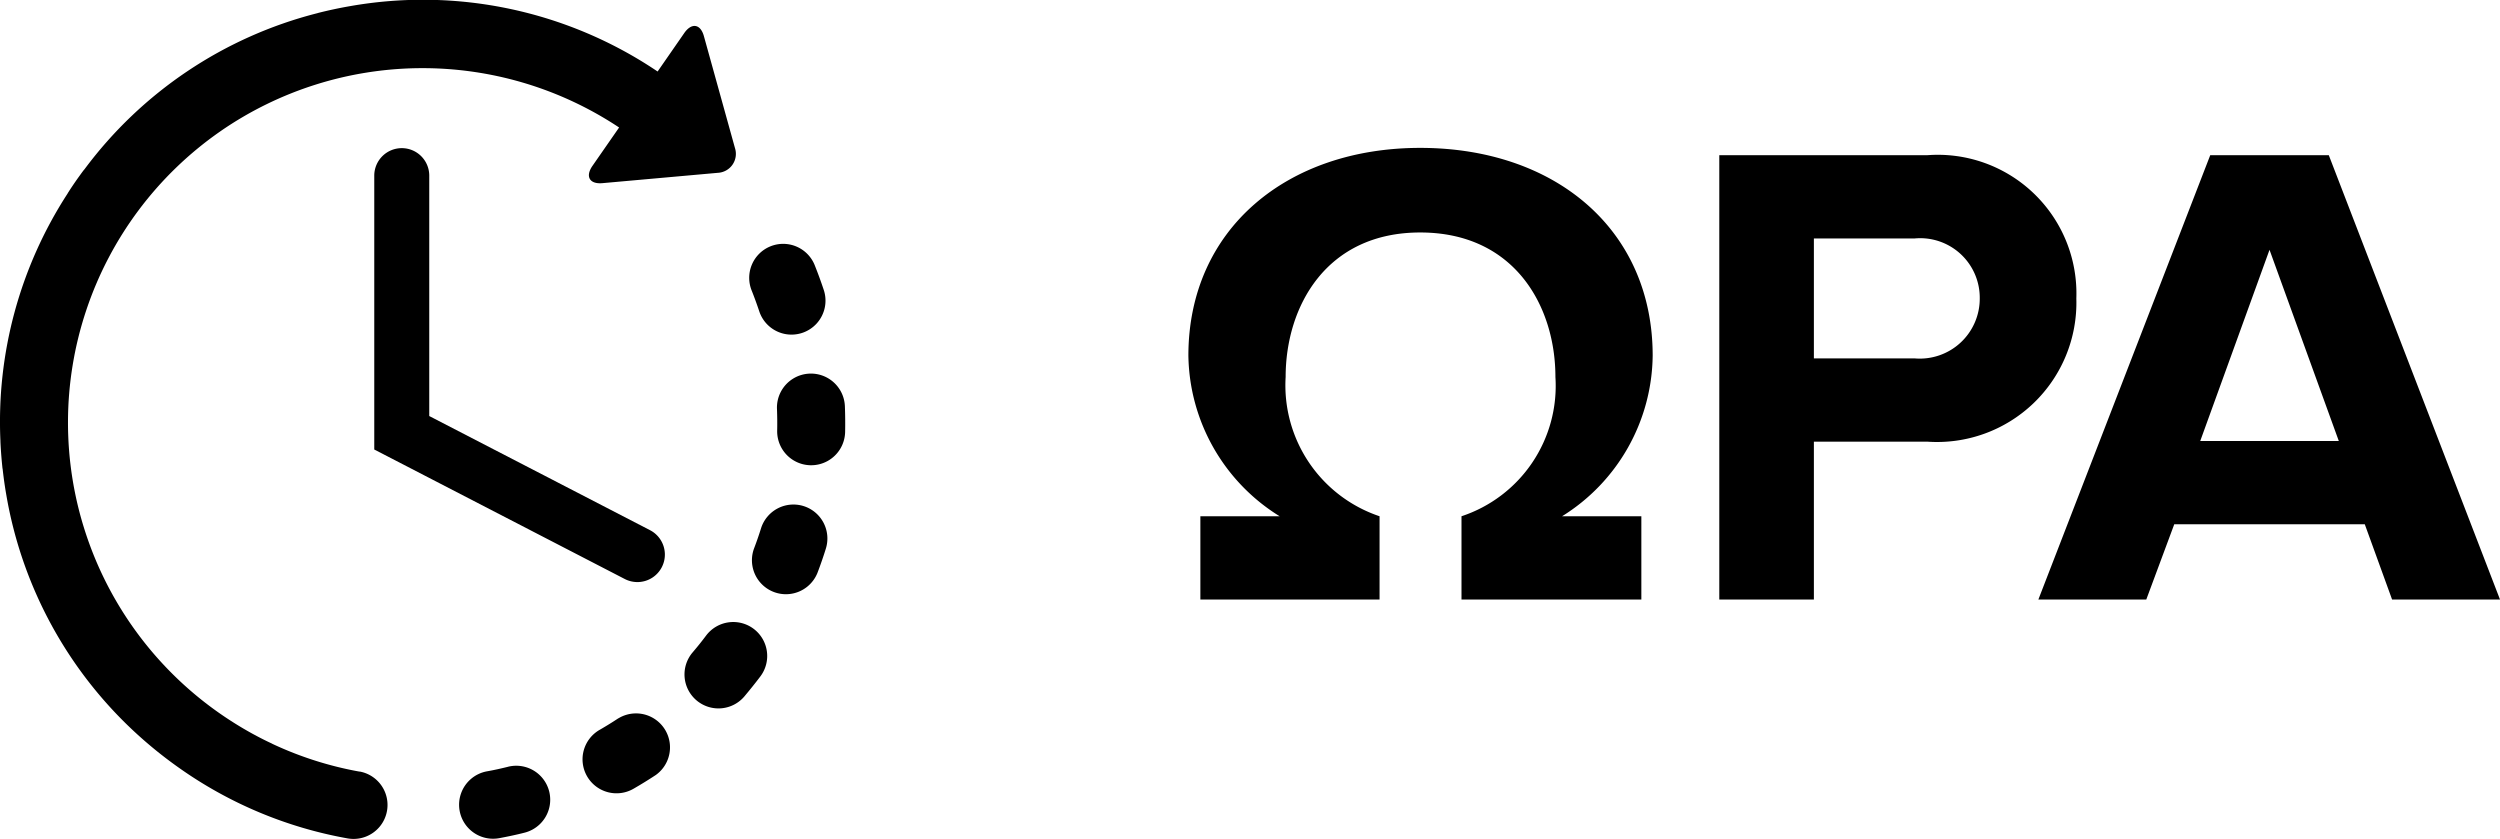 <svg xmlns="http://www.w3.org/2000/svg" width="75.06" height="25.193" viewBox="0 0 75.06 25.193">
  <g id="Group_16403" data-name="Group 16403" transform="translate(-29 -134.276)">
    <g id="time-left" transform="translate(29 134.276)">
      <g id="Layer_2_16_" transform="translate(0 0)">
        <g id="Group_16111" data-name="Group 16111">
          <path id="Path_16776" data-name="Path 16776" d="M254.136,423.186c-.209.052-.423.1-.634.137a1.02,1.02,0,0,0,.372,2.006c.252-.047.506-.1.756-.164a1.02,1.02,0,0,0-.493-1.98Z" transform="translate(-238.884 -400.164)"/>
          <path id="Path_16777" data-name="Path 16777" d="M412.756,138.219a1.02,1.02,0,0,0,1.937-.641c-.081-.244-.17-.488-.265-.726a1.02,1.02,0,1,0-1.894.757C412.613,137.809,412.688,138.015,412.756,138.219Z" transform="translate(-389.96 -128.872)"/>
          <path id="Path_16778" data-name="Path 16778" d="M321.93,394.081c-.18.119-.366.234-.553.342a1.02,1.02,0,1,0,1.019,1.767c.222-.128.444-.265.658-.406a1.02,1.02,0,0,0-1.125-1.7Z" transform="translate(-303.363 -372.516)"/>
          <path id="Path_16779" data-name="Path 16779" d="M429.674,208.292a1.02,1.02,0,1,0-2.039.08c.008.215.011.434.006.649a1.02,1.02,0,1,0,2.04.045C429.686,208.809,429.684,208.548,429.674,208.292Z" transform="translate(-404.307 -196.095)"/>
          <path id="Path_16780" data-name="Path 16780" d="M378.833,344.273a1.02,1.02,0,0,0-1.428.2c-.129.173-.266.343-.406.507a1.02,1.02,0,0,0,.115,1.438c.024.021.049.04.075.058a1.02,1.02,0,0,0,1.363-.173c.167-.2.329-.4.484-.606A1.02,1.02,0,0,0,378.833,344.273Z" transform="translate(-356.204 -325.392)"/>
          <path id="Path_16781" data-name="Path 16781" d="M415.31,279.4a1.02,1.02,0,0,0-1.279.668c-.064.205-.136.412-.213.614a1.02,1.02,0,0,0,1.906.726c.092-.24.177-.486.253-.73A1.02,1.02,0,0,0,415.31,279.4Z" transform="translate(-391.182 -264.205)"/>
          <path id="Path_16782" data-name="Path 16782" d="M10.8,24.856a10.534,10.534,0,0,1-2.617-.832l-.029-.016c-.2-.092-.391-.191-.58-.294l0,0a10.882,10.882,0,0,1-1.015-.634A10.645,10.645,0,0,1,6.6,5.642l.037-.026a10.664,10.664,0,0,1,11.951-.1l-.8,1.152c-.222.321-.085.554.3.519l3.462-.31a.57.57,0,0,0,.516-.746l-.93-3.35c-.1-.376-.371-.42-.592-.1l-.8,1.154a12.6,12.6,0,0,0-9.232-1.963q-.49.085-.966.206H9.549l-.037.01A12.579,12.579,0,0,0,2.537,6.77c-.015.017-.03.034-.044.053-.058.078-.115.158-.172.237-.092.131-.183.265-.269.4-.011.016-.019.033-.029.049a12.577,12.577,0,0,0-2.01,7.418c0,.009,0,.017,0,.026.012.256.032.515.059.771,0,.016.005.032.008.049.028.257.064.514.109.772a12.59,12.59,0,0,0,3.55,6.827l.013.013,0,0a12.854,12.854,0,0,0,1.625,1.358,12.578,12.578,0,0,0,5.058,2.117,1.02,1.02,0,0,0,.36-2.008Z" transform="translate(0 -1.688)"/>
          <path id="Path_16783" data-name="Path 16783" d="M206.813,83.2a.826.826,0,0,0-.826.825v8.223l7.521,3.888a.825.825,0,0,0,.758-1.466l-6.628-3.427V84.023A.825.825,0,0,0,206.813,83.2Z" transform="translate(-194.75 -78.752)"/>
        </g>
      </g>
    </g>
    <path id="Path_16952" data-name="Path 16952" d="M1.04-2.5V0H6.42V-2.5A4.147,4.147,0,0,1,3.6-6.68c0-2.12,1.22-4.34,4.04-4.34,2.84,0,4.06,2.22,4.06,4.34A4.124,4.124,0,0,1,8.88-2.5V0h5.4V-2.5H11.9a5.751,5.751,0,0,0,2.72-4.82c0-3.8-2.94-6.24-6.98-6.24-4,0-6.96,2.44-6.96,6.24A5.767,5.767,0,0,0,3.42-2.5ZM19.46,0V-4.74h3.4a4.184,4.184,0,0,0,4.48-4.3,4.163,4.163,0,0,0-4.48-4.3H16.62V0Zm3.02-7.24H19.46v-3.6h3.02a1.788,1.788,0,0,1,1.96,1.8A1.8,1.8,0,0,1,22.48-7.24ZM40.06,0,34.92-13.34H31.36L26.2,0h3.24l.84-2.26H36L36.82,0ZM35.22-4.76H31.06l2.08-5.74Z" transform="translate(64 152.276)"/>
  </g>
</svg>
